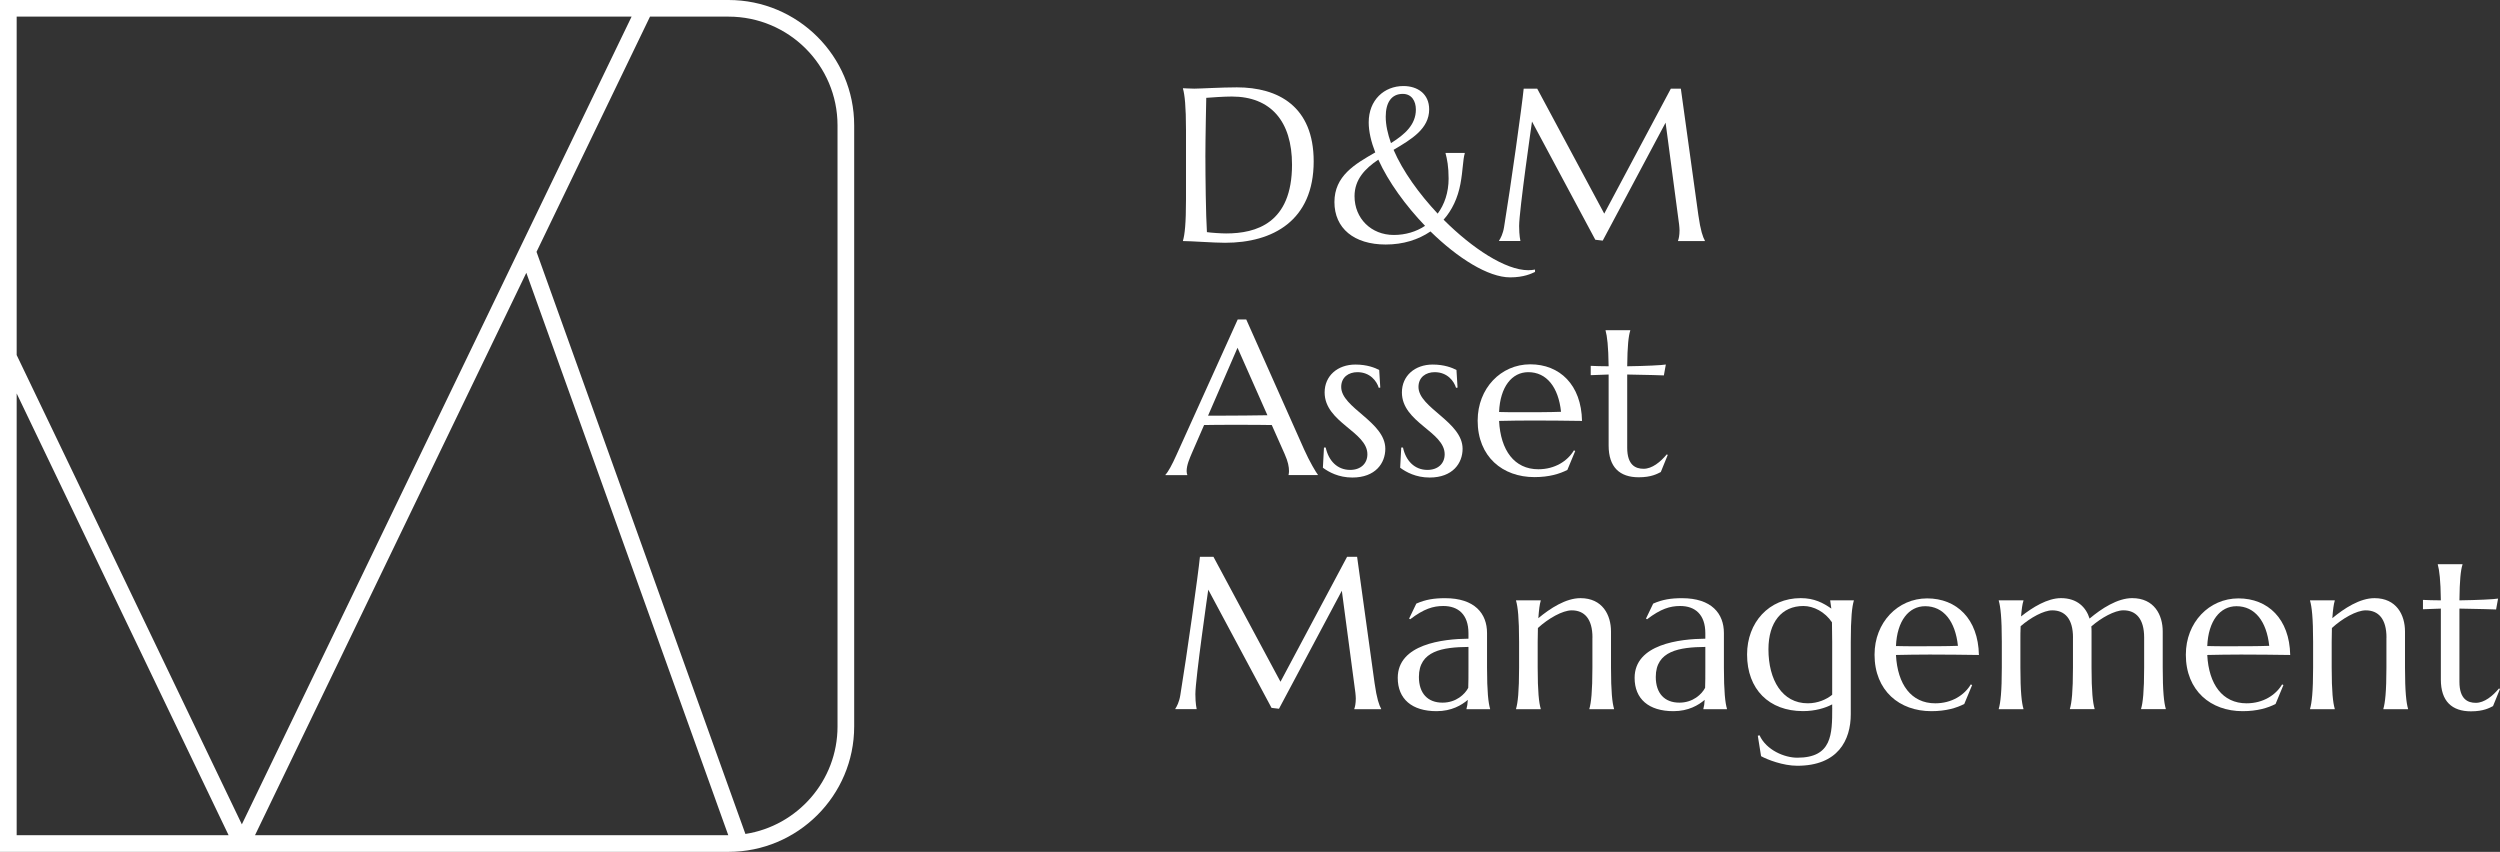<svg width="135" height="46" viewBox="0 0 135 46" fill="none" xmlns="http://www.w3.org/2000/svg">
<rect x="0" y="0" width="135" height="46" fill="#333333" stroke="none"/>
<g clip-path="url(#clip0_74_452)">
<path d="M39.339 0H0V46H39.339C43.084 46 46.126 42.96 46.126 39.231V6.769C46.126 3.034 43.084 0 39.339 0ZM0.9 45.102V21.246L12.345 45.102H0.9ZM0.9 19.173V0.898H34.106L13.06 44.515L0.9 19.173ZM13.77 45.102L28.421 14.731L39.327 45.102H13.77ZM45.226 39.231C45.226 42.158 43.066 44.597 40.252 45.033L28.972 13.6L35.1 0.898H39.339C42.59 0.898 45.226 3.526 45.226 6.769V39.233V39.231Z" fill="white"/>
<path d="M63.878 4.764C63.878 4.764 64.338 4.787 64.492 4.787C64.786 4.787 65.966 4.717 66.791 4.717C69.019 4.717 70.939 5.739 70.939 8.714C70.939 11.912 68.736 13.11 66.154 13.11C65.541 13.11 64.315 13.017 63.88 13.017V12.994C63.975 12.676 64.044 12.076 64.044 10.772V7.034C64.044 5.73 63.973 5.107 63.88 4.789V4.766L63.878 4.764ZM65.092 8.502C65.092 9.524 65.115 11.605 65.174 12.535C65.386 12.57 65.952 12.606 66.211 12.606C67.837 12.606 69.769 12.053 69.769 8.892C69.769 6.541 68.614 5.213 66.517 5.213C66.104 5.213 65.42 5.26 65.138 5.283C65.138 5.283 65.09 7.517 65.09 8.504L65.092 8.502Z" fill="white"/>
<path d="M77.954 11.864C79.509 13.417 81.3 14.591 82.527 14.591C82.656 14.591 82.774 14.579 82.891 14.556V14.685C82.714 14.766 82.302 14.978 81.548 14.978C80.357 14.978 78.708 13.931 77.246 12.498C76.586 12.945 75.772 13.204 74.829 13.204C73.109 13.204 72.059 12.322 72.059 10.912C72.059 9.501 73.156 8.866 74.264 8.231C74.039 7.655 73.91 7.101 73.91 6.609C73.91 5.398 74.747 4.646 75.784 4.646C76.55 4.646 77.175 5.07 77.175 5.905C77.175 6.951 76.232 7.514 75.253 8.091C75.749 9.244 76.632 10.467 77.635 11.536C78 11.042 78.225 10.396 78.225 9.644C78.225 8.998 78.143 8.585 78.06 8.28V8.257H79.097V8.28C78.991 8.645 79.003 9.185 78.862 9.937C78.72 10.689 78.414 11.347 77.954 11.864ZM76.952 12.194C75.903 11.1 74.972 9.819 74.43 8.621C73.712 9.102 73.145 9.69 73.145 10.595C73.145 11.794 74.041 12.688 75.267 12.688C75.892 12.688 76.481 12.512 76.954 12.194H76.952ZM75.112 7.728C75.866 7.258 76.457 6.729 76.457 5.917C76.457 5.458 76.232 5.07 75.749 5.07C75.136 5.07 74.829 5.539 74.829 6.304C74.829 6.75 74.935 7.221 75.112 7.726V7.728Z" fill="white"/>
<path d="M80.948 12.994C81.029 12.876 81.16 12.629 81.219 12.265C81.573 10.114 82.197 5.647 82.279 4.789H83.01L86.629 11.536L90.225 4.789H90.766L91.71 11.607C91.828 12.454 91.957 12.805 92.063 12.994V13.017H90.614V12.994C90.649 12.912 90.695 12.711 90.695 12.441C90.695 12.346 90.683 12.242 90.672 12.124L89.942 6.623L86.547 12.994L86.146 12.946L82.728 6.563C82.728 6.563 82.033 11.383 82.033 12.205C82.033 12.722 82.103 13.015 82.103 13.015H80.95V12.992L80.948 12.994Z" fill="white"/>
<path d="M69.583 25.656V25.633C69.596 25.598 69.606 25.504 69.606 25.444C69.606 25.21 69.559 24.939 69.371 24.516L68.676 22.952C68.251 22.94 67.486 22.94 66.66 22.94C66.058 22.94 65.471 22.94 65.021 22.952L64.361 24.468C64.244 24.751 64.078 25.104 64.078 25.444C64.078 25.54 64.101 25.609 64.113 25.633V25.656H62.935V25.633C63.076 25.492 63.289 25.104 63.536 24.551L66.837 17.25H67.297L70.421 24.267C70.714 24.926 71.081 25.538 71.164 25.632V25.655H69.585L69.583 25.656ZM68.44 22.423L66.826 18.779L65.235 22.446H65.86C66.745 22.446 67.769 22.434 68.442 22.423H68.44Z" fill="white"/>
<path d="M74.535 20.93L74.453 20.942C74.347 20.589 73.993 20.097 73.298 20.097C72.827 20.097 72.425 20.367 72.425 20.896C72.425 22.026 74.807 22.777 74.807 24.234C74.807 25.01 74.276 25.787 73.027 25.787C72.284 25.787 71.754 25.492 71.436 25.257L71.495 24.165H71.588C71.742 24.881 72.213 25.375 72.909 25.375C73.475 25.375 73.839 25.035 73.839 24.53C73.839 23.307 71.53 22.814 71.53 21.191C71.53 20.298 72.225 19.686 73.192 19.686C73.827 19.686 74.252 19.862 74.477 19.979L74.535 20.931V20.93Z" fill="white"/>
<path d="M78.708 20.93L78.626 20.942C78.52 20.589 78.166 20.097 77.471 20.097C77 20.097 76.598 20.367 76.598 20.896C76.598 22.026 78.98 22.777 78.98 24.234C78.98 25.01 78.449 25.787 77.2 25.787C76.457 25.787 75.927 25.492 75.609 25.257L75.667 24.165H75.761C75.915 24.881 76.386 25.375 77.081 25.375C77.648 25.375 78.012 25.035 78.012 24.53C78.012 23.307 75.703 22.814 75.703 21.191C75.703 20.298 76.398 19.686 77.365 19.686C78 19.686 78.425 19.862 78.649 19.979L78.708 20.931V20.93Z" fill="white"/>
<path d="M79.794 22.705C79.794 20.978 81.043 19.673 82.634 19.673C84.225 19.673 85.393 20.778 85.429 22.73C84.569 22.718 83.708 22.707 82.776 22.707C82.116 22.707 81.456 22.719 80.95 22.73C81.033 24.317 81.774 25.34 83.071 25.34C83.967 25.34 84.65 24.894 84.992 24.318L85.062 24.353L84.638 25.375C84.225 25.587 83.659 25.764 82.858 25.764C81.148 25.764 79.793 24.671 79.793 22.707L79.794 22.705ZM84.296 22.236C84.155 20.907 83.518 20.097 82.528 20.097C81.645 20.097 81.008 20.884 80.95 22.248C81.291 22.26 81.68 22.26 82.093 22.26C82.859 22.26 83.671 22.26 84.296 22.237V22.236Z" fill="white"/>
<path d="M90.001 24.539L90.06 24.562L89.683 25.49C89.494 25.585 89.177 25.773 88.492 25.773C87.467 25.773 86.866 25.233 86.866 24.057V20.224L85.899 20.259V19.755C86.135 19.767 86.478 19.779 86.866 19.779C86.853 18.685 86.784 18.145 86.701 17.852V17.829H88.034V17.852C87.94 18.145 87.88 18.674 87.869 19.779C88.835 19.767 89.791 19.719 89.955 19.684L89.849 20.272C89.849 20.272 88.871 20.236 87.869 20.224V24.174C87.869 25.114 88.317 25.314 88.754 25.314C89.214 25.314 89.662 24.949 90.003 24.538L90.001 24.539Z" fill="white"/>
<path d="M63.466 38.273C63.547 38.154 63.678 37.907 63.736 37.544C64.09 35.392 64.715 30.925 64.796 30.068H65.527L69.146 36.815L72.742 30.068H73.284L74.227 36.885C74.346 37.732 74.475 38.084 74.581 38.273V38.295H73.132V38.273C73.167 38.191 73.213 37.99 73.213 37.72C73.213 37.625 73.201 37.521 73.19 37.403L72.459 31.901L69.065 38.273L68.663 38.225L65.246 31.842C65.246 31.842 64.55 36.661 64.55 37.484C64.55 38.001 64.621 38.294 64.621 38.294H63.467V38.271L63.466 38.273Z" fill="white"/>
<path d="M79.297 34.487V34.194C79.297 33.183 78.743 32.724 77.941 32.724C77.388 32.724 76.892 32.876 76.15 33.44L76.092 33.405L76.481 32.595C76.987 32.371 77.448 32.302 78.037 32.302C79.64 32.302 80.3 33.137 80.3 34.183V36.052C80.3 37.356 80.371 37.956 80.465 38.274V38.297H79.191V38.274C79.226 38.156 79.251 38.004 79.262 37.792C78.931 38.075 78.389 38.403 77.575 38.403C76.243 38.403 75.478 37.745 75.478 36.605C75.478 34.783 77.917 34.501 79.297 34.489V34.487ZM79.297 34.934C77.894 34.946 76.621 35.145 76.621 36.555C76.621 37.449 77.104 37.943 77.894 37.943C78.637 37.943 79.108 37.484 79.285 37.143C79.297 36.85 79.297 36.497 79.297 36.051V34.934Z" fill="white"/>
<path d="M85.993 34.429C85.993 33.417 85.558 32.959 84.873 32.959C84.378 32.959 83.612 33.393 83.047 33.912L83.035 34.663V36.051C83.035 37.355 83.105 37.955 83.199 38.273V38.295H81.867V38.273C81.961 37.955 82.031 37.355 82.031 36.051V34.663C82.031 33.358 81.961 32.759 81.867 32.442V32.419H83.199V32.442C83.141 32.629 83.105 32.911 83.07 33.382C83.705 32.853 84.555 32.3 85.344 32.3C86.534 32.3 86.994 33.206 86.994 34.099V36.051C86.994 37.355 87.064 37.955 87.158 38.273V38.295H85.826V38.273C85.92 37.955 85.99 37.355 85.99 36.051V34.429H85.993Z" fill="white"/>
<path d="M92.088 34.487V34.194C92.088 33.183 91.534 32.724 90.733 32.724C90.178 32.724 89.683 32.876 88.941 33.44L88.883 33.405L89.272 32.595C89.778 32.371 90.239 32.302 90.828 32.302C92.431 32.302 93.091 33.137 93.091 34.183V36.052C93.091 37.356 93.162 37.956 93.256 38.274V38.297H91.982V38.274C92.017 38.156 92.042 38.004 92.053 37.792C91.722 38.075 91.18 38.403 90.366 38.403C89.034 38.403 88.269 37.745 88.269 36.605C88.269 34.783 90.708 34.501 92.088 34.489V34.487ZM92.088 34.934C90.685 34.946 89.412 35.145 89.412 36.555C89.412 37.449 89.895 37.943 90.685 37.943C91.428 37.943 91.899 37.484 92.076 37.143C92.088 36.85 92.088 36.497 92.088 36.051V34.934Z" fill="white"/>
<path d="M98.938 38.225V38.036C98.561 38.236 98.018 38.4 97.36 38.4C95.532 38.4 94.342 37.224 94.342 35.343C94.342 33.615 95.521 32.299 97.241 32.299C97.972 32.299 98.455 32.558 98.892 32.864L98.832 32.44V32.417H100.106V32.44C100.011 32.758 99.942 33.356 99.942 34.662V38.564C99.942 39.974 99.246 41.351 97.053 41.351C96.287 41.351 95.439 41.022 95.098 40.834L94.921 39.729L95.015 39.706C95.381 40.505 96.359 40.916 97.053 40.916C98.927 40.916 98.94 39.658 98.94 38.225H98.938ZM98.938 37.519V34.663C98.938 34.24 98.926 33.887 98.926 33.605C98.549 33.04 97.935 32.724 97.383 32.724C96.215 32.724 95.496 33.594 95.496 35.062C95.496 36.72 96.24 37.978 97.618 37.978C98.172 37.978 98.632 37.766 98.938 37.519Z" fill="white"/>
<path d="M101.226 35.345C101.226 33.617 102.476 32.313 104.067 32.313C105.658 32.313 106.825 33.417 106.861 35.369C106.001 35.357 105.141 35.346 104.208 35.346C103.548 35.346 102.888 35.358 102.382 35.369C102.465 36.956 103.206 37.979 104.504 37.979C105.399 37.979 106.082 37.533 106.424 36.957L106.495 36.993L106.07 38.015C105.658 38.226 105.091 38.403 104.29 38.403C102.58 38.403 101.225 37.31 101.225 35.346L101.226 35.345ZM105.728 34.874C105.587 33.545 104.95 32.735 103.96 32.735C103.077 32.735 102.44 33.522 102.382 34.886C102.723 34.898 103.113 34.898 103.525 34.898C104.291 34.898 105.104 34.898 105.73 34.875L105.728 34.874Z" fill="white"/>
<path d="M111.942 34.429C111.942 33.417 111.505 32.959 110.821 32.959C110.363 32.959 109.655 33.347 109.114 33.816C109.101 34.063 109.101 34.346 109.101 34.663V36.051C109.101 37.355 109.172 37.955 109.266 38.273V38.295H107.933V38.273C108.027 37.955 108.098 37.355 108.098 36.051V34.663C108.098 33.358 108.027 32.759 107.933 32.441V32.419H109.266V32.441C109.207 32.618 109.172 32.876 109.137 33.287C109.761 32.793 110.563 32.299 111.294 32.299C112.166 32.299 112.649 32.793 112.837 33.404C113.474 32.864 114.347 32.299 115.136 32.299C116.327 32.299 116.787 33.204 116.787 34.097V36.049C116.787 37.353 116.858 37.953 116.952 38.271V38.294H115.619V38.271C115.714 37.953 115.784 37.353 115.784 36.049V34.427C115.784 33.416 115.347 32.957 114.664 32.957C114.193 32.957 113.473 33.356 112.931 33.827C112.943 33.922 112.943 34.016 112.943 34.097V36.049C112.943 37.353 113.014 37.953 113.108 38.271V38.294H111.775V38.271C111.871 37.953 111.94 37.353 111.94 36.049V34.427L111.942 34.429Z" fill="white"/>
<path d="M118.036 35.345C118.036 33.617 119.286 32.313 120.877 32.313C122.468 32.313 123.635 33.417 123.671 35.369C122.811 35.357 121.951 35.346 121.018 35.346C120.358 35.346 119.698 35.358 119.192 35.369C119.275 36.956 120.016 37.979 121.314 37.979C122.209 37.979 122.892 37.533 123.234 36.957L123.305 36.993L122.88 38.015C122.468 38.226 121.901 38.403 121.1 38.403C119.39 38.403 118.035 37.31 118.035 35.346L118.036 35.345ZM122.538 34.874C122.397 33.545 121.76 32.735 120.77 32.735C119.887 32.735 119.25 33.522 119.192 34.886C119.533 34.898 119.923 34.898 120.335 34.898C121.101 34.898 121.914 34.898 122.538 34.875V34.874Z" fill="white"/>
<path d="M128.87 34.429C128.87 33.417 128.434 32.959 127.75 32.959C127.254 32.959 126.488 33.393 125.923 33.912L125.911 34.663V36.051C125.911 37.355 125.982 37.955 126.076 38.273V38.295H124.743V38.273C124.837 37.955 124.908 37.355 124.908 36.051V34.663C124.908 33.358 124.837 32.759 124.743 32.442V32.419H126.076V32.442C126.017 32.629 125.982 32.911 125.946 33.382C126.582 32.853 127.431 32.3 128.221 32.3C129.41 32.3 129.87 33.206 129.87 34.099V36.051C129.87 37.355 129.941 37.955 130.035 38.273V38.295H128.702V38.273C128.796 37.955 128.867 37.355 128.867 36.051V34.429H128.87Z" fill="white"/>
<path d="M134.942 37.178L135 37.202L134.623 38.13C134.434 38.225 134.117 38.412 133.432 38.412C132.408 38.412 131.806 37.872 131.806 36.697V32.864L130.84 32.899V32.394C131.075 32.406 131.418 32.419 131.806 32.419C131.794 31.325 131.724 30.784 131.641 30.491V30.468H132.974V30.491C132.88 30.784 132.82 31.314 132.809 32.419C133.775 32.406 134.731 32.359 134.896 32.323L134.789 32.911C134.789 32.911 133.811 32.876 132.809 32.864V36.813C132.809 37.754 133.257 37.953 133.694 37.953C134.154 37.953 134.602 37.588 134.943 37.177L134.942 37.178Z" fill="white"/>
</g>
<defs>
<clipPath id="clip0_74_452">
<rect width="135" height="46" fill="white"/>
</clipPath>
</defs>
</svg>
